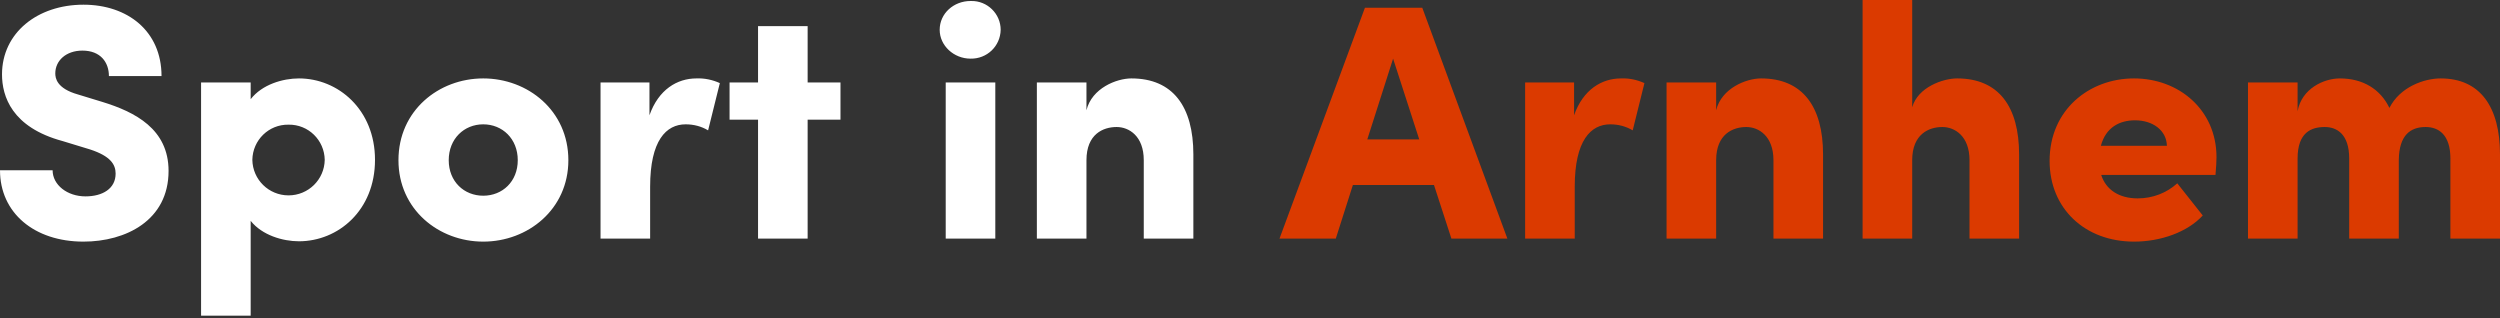 <?xml version="1.0" encoding="UTF-8"?>
<svg width="746px" height="95px" viewBox="0 0 746 95" version="1.1" xmlns="http://www.w3.org/2000/svg" xmlns:xlink="http://www.w3.org/1999/xlink">
    <rect x="0" y="0" width="746" height="95" fill="#333333" stroke="none"/>
    <!-- Generator: Sketch 52.4 (67378) - http://www.bohemiancoding.com/sketch -->
    <title>Artboard</title>
    <desc>Created with Sketch.</desc>
    <g id="Artboard" stroke="none" stroke-width="1" fill="none" fill-rule="evenodd">
        <g id="logo-sportinarnhem" fill-rule="nonzero">
            <path d="M24.9,72.1 C37.5,72.1 50.3,65.8 50.3,51 C50.3,38.5 40.3,33.4 30.5,30.4 L23.3,28.2 C16.9,26.4 16.5,23.3 16.5,21.9 C16.5,18.1 19.7,15.1 24.6,15.1 C30,15.1 32.5,18.6 32.5,22.7 L48.2,22.7 C48.2,9.3 38.1,1.4 24.9,1.4 C11.2,1.4 0.6,9.8 0.6,22.2 C0.6,28.7 3.5,38 18.7,42.1 L26.9,44.6 C33,46.6 34.5,49.1 34.5,51.8 C34.5,56.3 30.6,58.6 25.5,58.6 C20.1,58.6 15.7,55.2 15.7,50.8 L-1.36424205e-12,50.8 C-2.01948392e-28,63.5 10.2,72.1 24.9,72.1 Z M89.2,23.4 C84.4,23.4 78.2,25.2 74.8,29.6 L74.8,24.6 L60,24.6 L60,94.2 L74.8,94.2 L74.8,65.9 C78.2,70.2 84.4,72 89.2,72 C100.9,72 111.9,62.8 111.9,47.7 C111.9,32.7 100.9,23.4 89.2,23.4 Z M86.1,58.3 C80.2,58.3 75.4,53.6 75.3,47.7 C75.4,41.8 80.2,37.1 86.1,37.2 C92,37.1 96.8,41.8 96.9,47.7 C96.8,53.6 92,58.3 86.1,58.3 Z M144.2,72.1 C157.5,72.1 169.6,62.5 169.6,47.8 C169.6,33 157.5,23.4 144.2,23.4 C130.9,23.4 118.9,33 118.9,47.8 C118.9,62.5 130.9,72.1 144.2,72.1 Z M144.2,58.4 C138.5,58.4 133.9,54.2 133.9,47.8 C133.9,41.4 138.5,37.1 144.2,37.1 C149.9,37.1 154.5,41.4 154.5,47.8 C154.5,54.2 149.9,58.4 144.2,58.4 Z M207.8,23.4 C202.1,23.4 196.5,26.7 193.8,34.4 L193.8,24.6 L179.2,24.6 L179.2,71.2 L194,71.2 L194,55.7 C194,41.9 198.8,37.1 204.6,37.1 C207,37.1 209.3,37.7 211.3,38.9 L214.8,24.8 C212.6,23.8 210.2,23.3 207.8,23.4 Z M250.8,24.6 L241,24.6 L241,7.8 L226.2,7.8 L226.2,24.6 L217.7,24.6 L217.7,35.7 L226.2,35.7 L226.2,71.2 L241,71.2 L241,35.7 L250.8,35.7 L250.8,24.6 Z M289.6,17.5 C294.5,17.6 298.5,13.8 298.6,8.9 C298.6,4.1 294.6,0.2 289.8,0.3 C289.7,0.3 289.7,0.3 289.6,0.3 C284.6,0.3 280.4,4 280.4,8.9 C280.4,13.6 284.6,17.5 289.6,17.5 Z M282.2,71.2 L297,71.2 L297,24.6 L282.2,24.6 L282.2,71.2 Z M337.6,23.4 C333.2,23.4 325.8,26.3 324.2,32.9 L324.2,24.6 L309.4,24.6 L309.4,71.2 L324.2,71.2 L324.2,47.8 C324.2,40 329.2,37.9 333.2,37.9 C336.9,37.9 341.3,40.6 341.3,47.8 L341.3,71.2 L356.1,71.2 L356.1,46.1 C356.1,31.8 350,23.4 337.6,23.4 Z" id="Path_5540" fill="#FFFFFF"></path>
            <path d="M433.1,71.2 L449.8,71.2 L424.4,2.3 L407.3,2.3 L381.8,71.2 L398.6,71.2 L403.7,55.2 L427.9,55.2 L433.1,71.2 Z M408,41.6 L415.7,17.5 L423.5,41.6 L408,41.6 Z M483.7,23.4 C478,23.4 472.4,26.7 469.7,34.4 L469.7,24.6 L455.1,24.6 L455.1,71.2 L469.9,71.2 L469.9,55.7 C469.9,41.9 474.7,37.1 480.5,37.1 C482.9,37.1 485.2,37.7 487.2,38.9 L490.7,24.8 C488.5,23.8 486.1,23.3 483.7,23.4 Z M525.5,23.4 C521.1,23.4 513.7,26.3 512.1,32.9 L512.1,24.6 L497.3,24.6 L497.3,71.2 L512.1,71.2 L512.1,47.8 C512.1,40 517.1,37.9 521.1,37.9 C524.8,37.9 529.2,40.6 529.2,47.8 L529.2,71.2 L544,71.2 L544,46.1 C544,31.8 537.9,23.4 525.5,23.4 Z M584,23.4 C579.8,23.4 572.3,26 570.6,32 L570.6,1.8189894e-12 L555.8,1.8189894e-12 L555.8,71.2 L570.6,71.2 L570.6,47.8 C570.6,40 575.6,37.9 579.6,37.9 C583.3,37.9 587.7,40.6 587.7,47.8 L587.7,71.2 L602.5,71.2 L602.5,46.1 C602.5,31.8 596.4,23.4 584,23.4 Z M661.4,46.9 C661.4,32.7 650.1,23.4 636.8,23.4 C623.4,23.4 611.6,32.8 611.6,48 C611.6,62.2 622.1,72.1 636.8,72.1 C644.7,72.1 652.7,69.3 657.3,64.3 L649.7,54.7 C646.5,57.6 642.3,59.2 637.9,59.2 C632.3,59.2 628.4,56.6 627,52.2 L661.1,52.2 C661.3,49.9 661.4,48.2 661.4,46.9 Z M626.9,43.5 C628.4,37.9 632.6,35.9 637.1,35.9 C642.4,35.9 646.5,38.9 646.6,43.5 L626.9,43.5 Z M728.3,23.4 C723.4,23.4 716.2,25.9 713,32.2 C710.3,26.6 705.1,23.4 698.2,23.4 C693.5,23.4 686.8,26.4 685.6,33.2 L685.6,24.6 L670.8,24.6 L670.8,71.2 L685.6,71.2 L685.6,47.3 C685.6,39.5 689.7,37.9 693.7,37.9 C697.4,37.9 701,40.1 701,47.3 L701,71.2 L715.8,71.2 L715.8,47.7 C715.9,40.3 719.3,37.9 723.8,37.9 C727.6,37.9 731.2,40.1 731.2,47.3 L731.2,71.2 L746,71.2 L746,46.1 C746,31.8 740,23.4 728.3,23.4 Z" id="Path_5541" fill="#DB3A00"></path>
        </g>
    </g>
</svg>